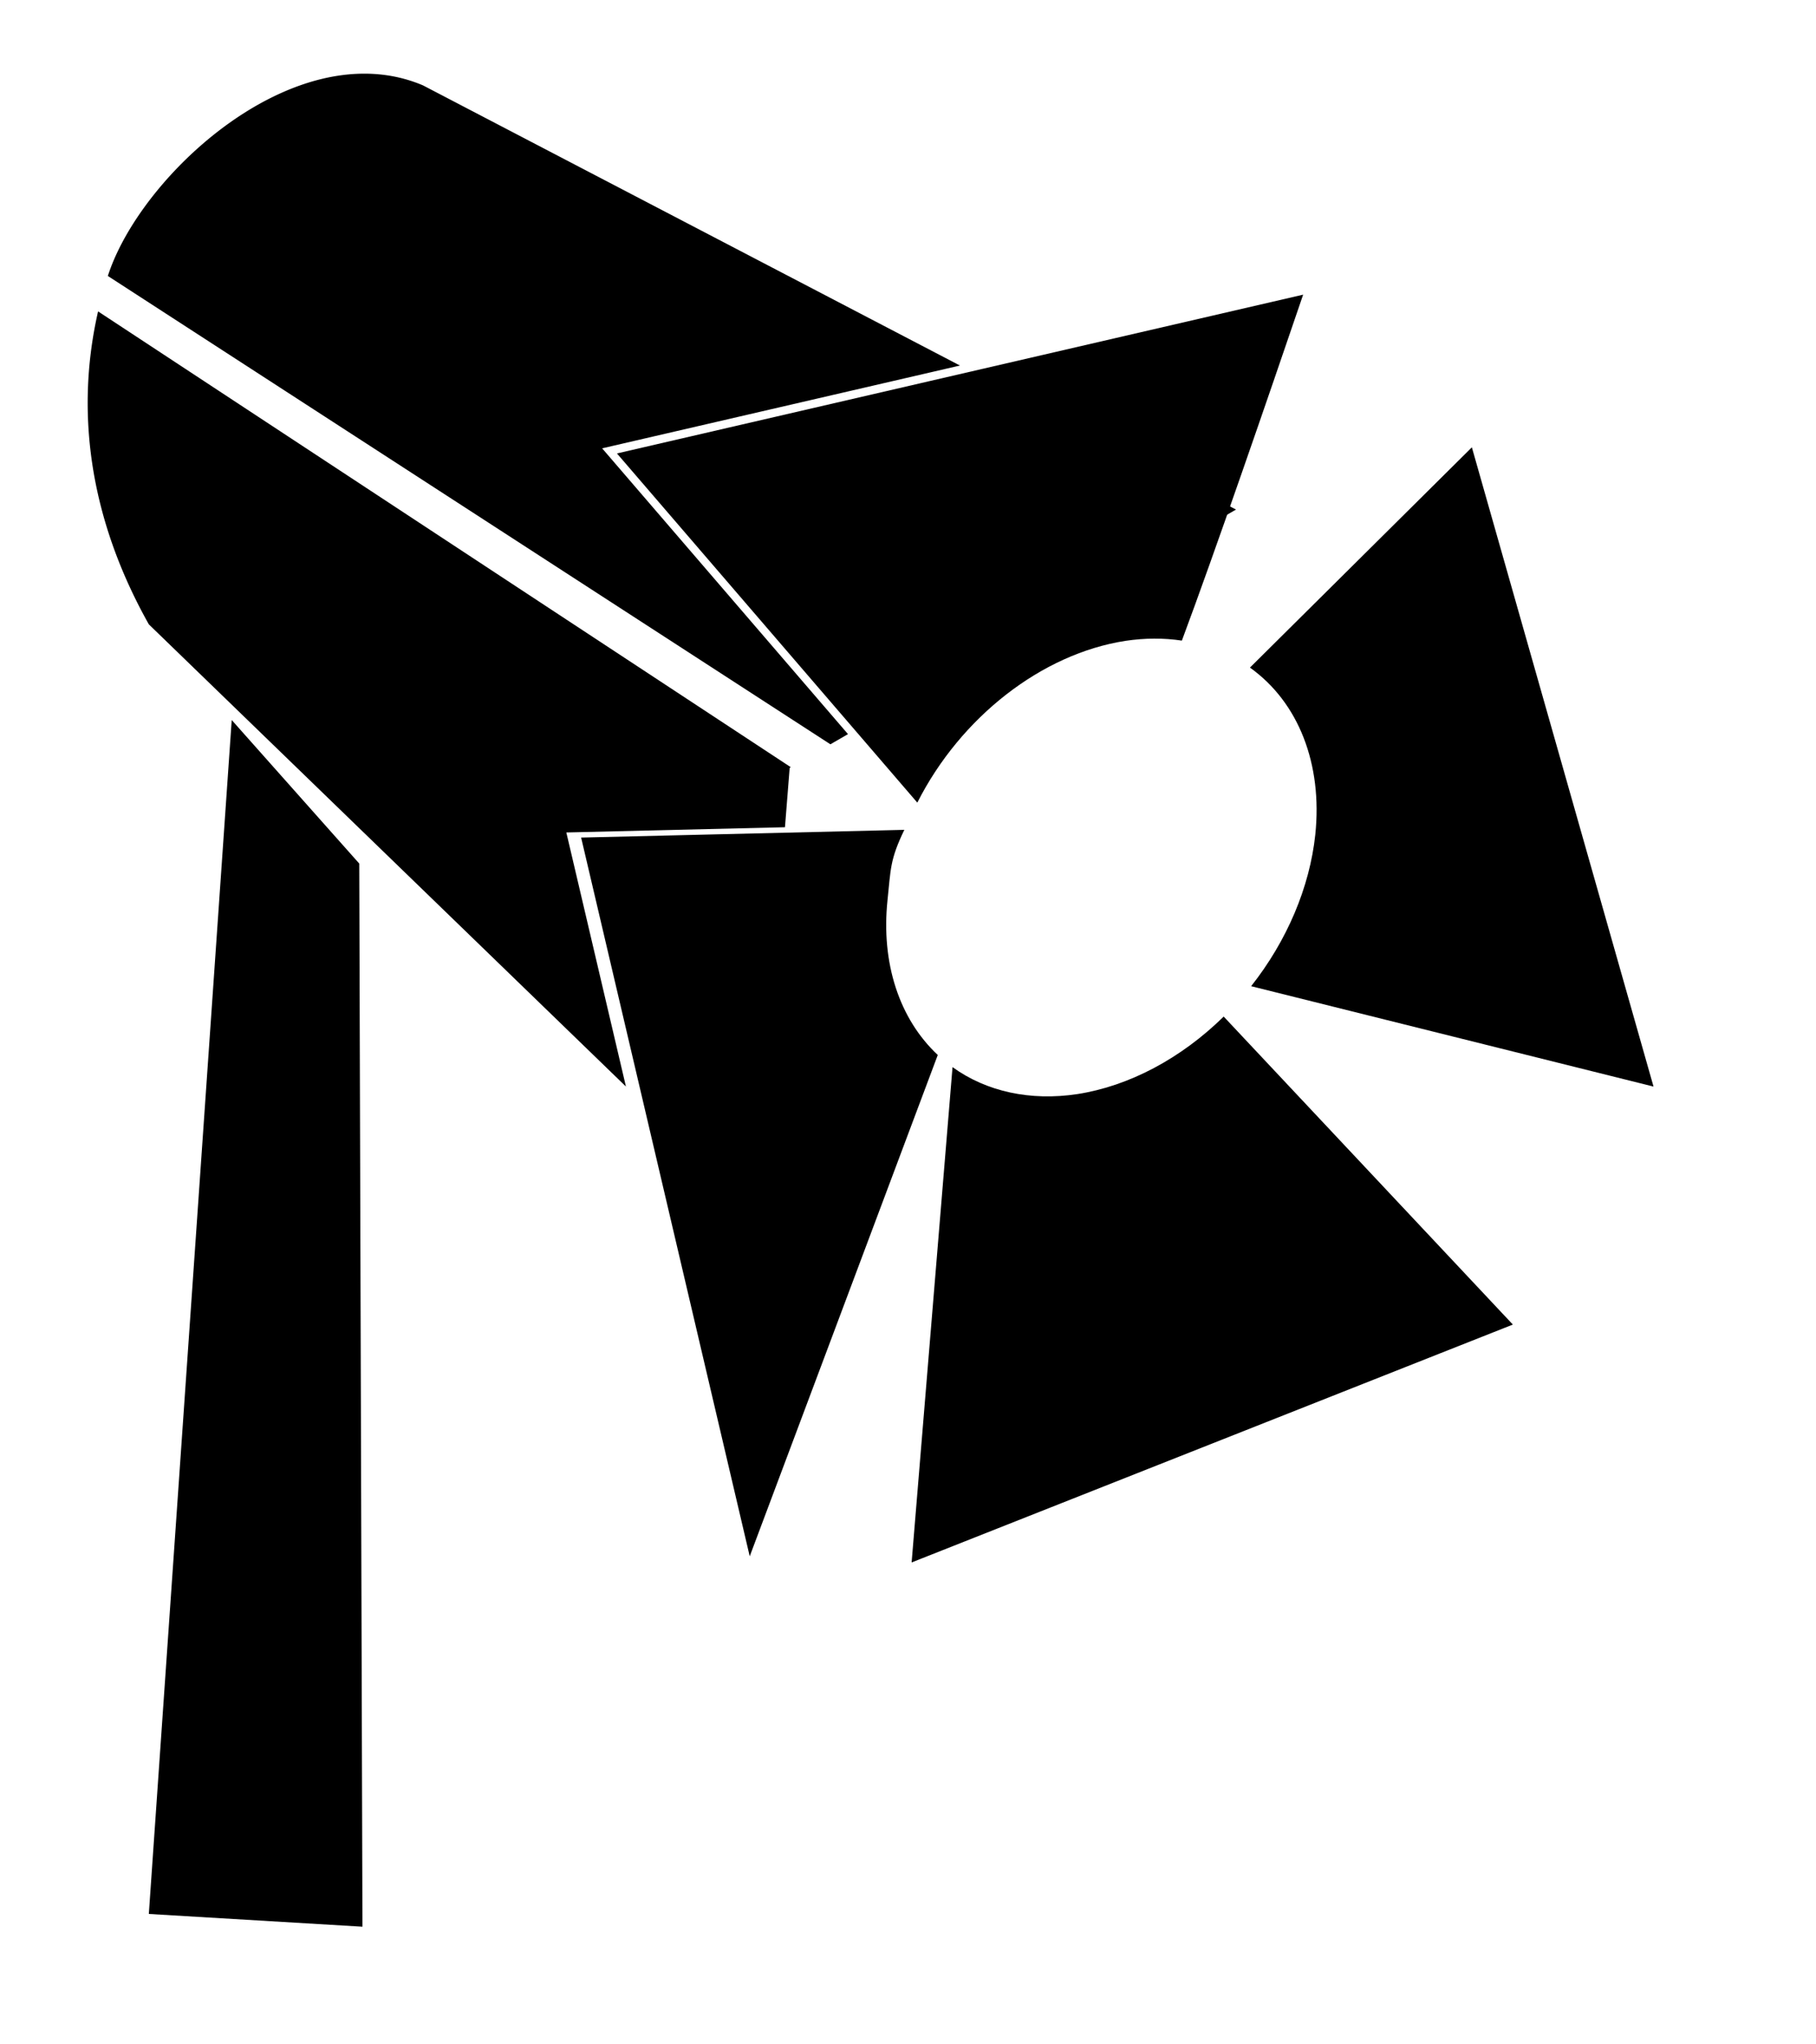 <svg xmlns="http://www.w3.org/2000/svg" width="160mm" height="180mm" viewBox="0 0 566.929 637.795"><path d="M113.045 22.994c-34.776.475-70.753 36.31-79.377 63.133l225.574 146.16 5.489-3.176-76.75-89.191 111.707-25.84L132.06 26.65c-6.177-2.619-12.576-3.744-19.016-3.656zM30.62 97.185c-6.888 30.089-3.353 63.473 15.846 97.672l148.942 144.24-18.608-79.296 68.256-1.631 1.467-18.524.357-.207L30.62 97.185zm349.004 58.586a4262.468 4262.468 0 01-3.035 8.623l9.278-5.367-6.243-3.256zM72.342 224.717l39.812 44.789.995 331.794-66.686-3.98z"/><path d="M406.82 91.961l-214.218 49.555 93.77 108.974c13.54-26.748 38.906-46.46 64.969-50.486 6.051-.903 11.98-.93 17.62-.078 10.21-27.33 26.608-74.946 37.86-107.965zm52.676 47.645l-69.28 68.743c15.16 10.81 22.704 30.097 20.397 52.149-1.75 16.404-8.83 33.12-20.026 47.284l125.62 31.325zM181.42 261.397l52.634 224.306 58.705-156.455c-12.054-11.28-17.734-28.757-15.694-48.285 1.03-9.638.705-12.58 5.255-21.978zm200.596 55.863c-13.329 13.097-29.552 21.69-45.677 24.194-14.654 2.214-28.35-.743-38.974-8.415L284.597 487.62l187.698-74.237z"/></svg>